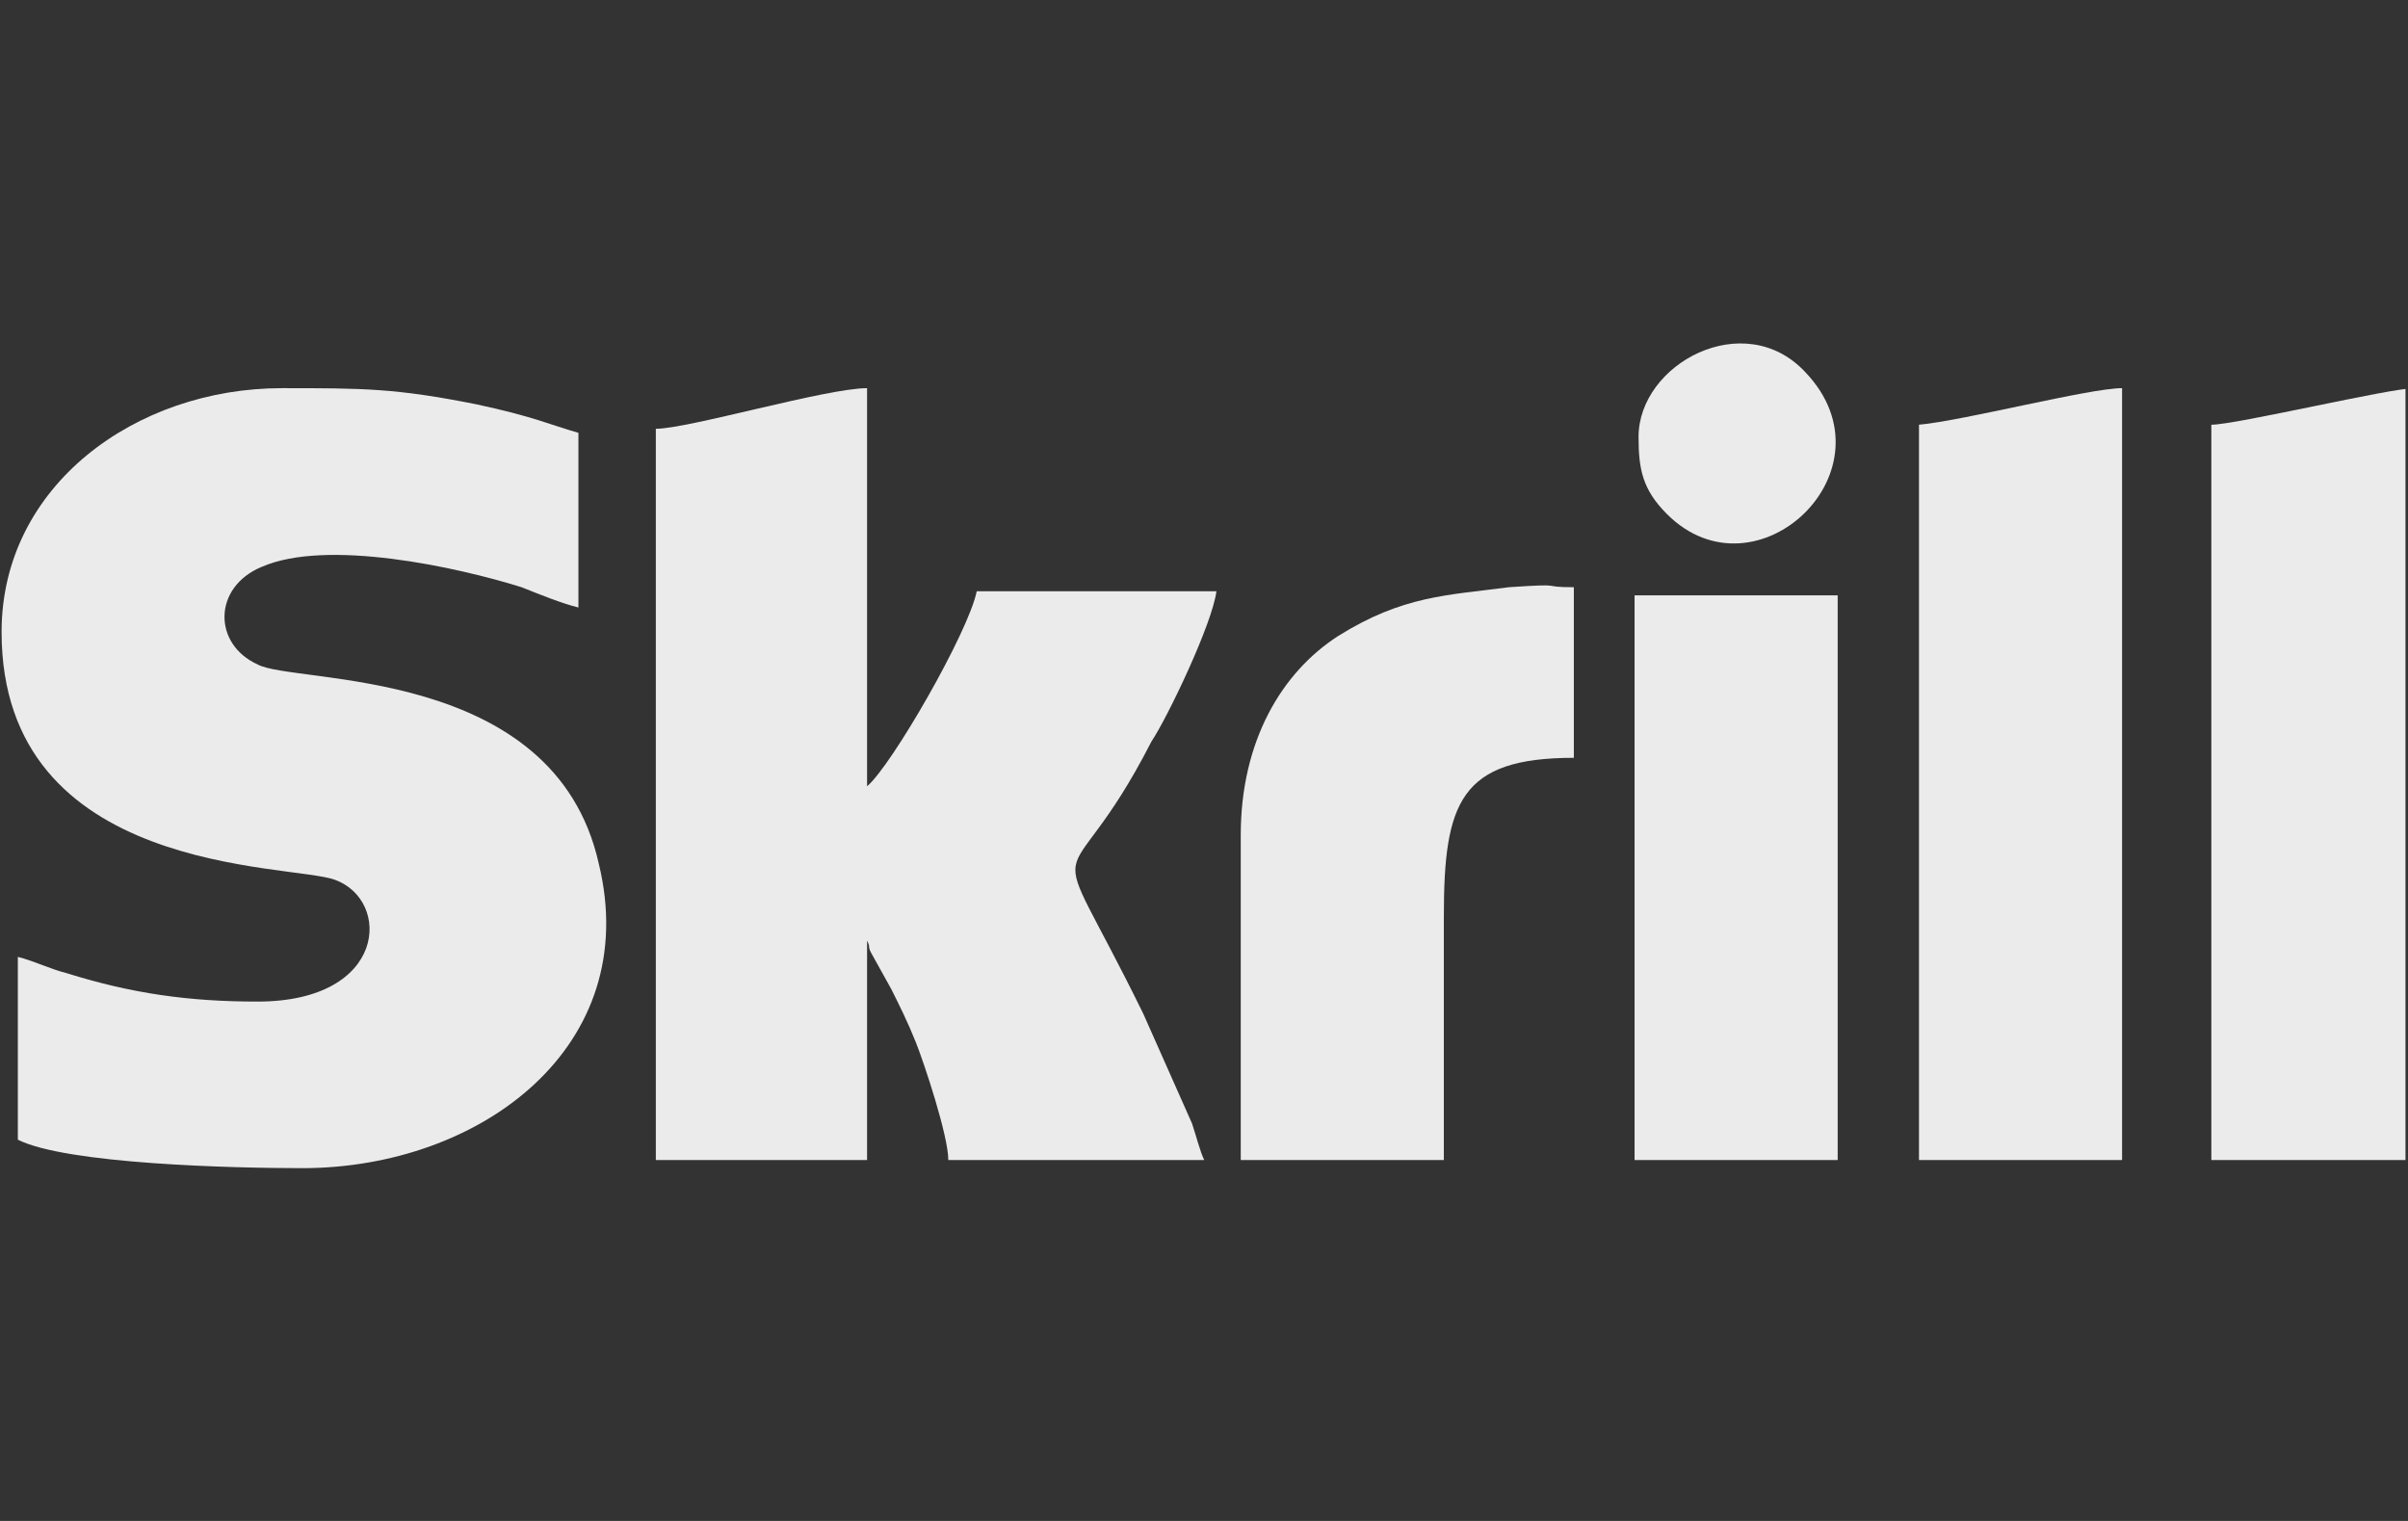 <svg width="76" height="48" viewBox="0 0 76 48" fill="none" xmlns="http://www.w3.org/2000/svg">
<rect x="0" y="0" width="76" height="48" fill="#333333" stroke="none"/>
<g clip-path="url(#clip0_59_2897)">
<path fill-rule="evenodd" clip-rule="evenodd" d="M0.05 19.942C0.05 27.635 9.153 27.25 10.563 27.763C12.358 28.404 12.23 31.609 8.128 31.609C5.948 31.609 4.153 31.353 2.102 30.712C1.589 30.584 1.076 30.327 0.563 30.199V35.968C2.102 36.738 7.358 36.866 9.538 36.866C15.179 36.866 20.307 33.02 18.897 27.25C17.487 20.968 9.281 21.609 8.128 20.968C6.717 20.327 6.717 18.532 8.256 17.891C10.307 16.994 14.41 17.891 16.461 18.532C17.102 18.789 17.743 19.045 18.256 19.173V13.66C17.358 13.404 16.846 13.148 15.051 12.763C12.487 12.25 11.461 12.25 8.897 12.25C4.281 12.25 0.05 15.327 0.05 19.942Z" fill="#EBEBEB"/>
<path fill-rule="evenodd" clip-rule="evenodd" d="M20.699 13.532V36.609H27.366V29.686C27.494 29.943 27.366 29.814 27.494 30.071L28.135 31.225C28.391 31.738 28.648 32.25 28.904 32.891C29.161 33.532 29.93 35.84 29.93 36.609H38.007C37.879 36.353 37.751 35.84 37.622 35.456L36.084 31.994C32.879 25.455 33.52 28.917 36.34 23.404C36.853 22.635 38.263 19.686 38.392 18.66H30.827C30.571 19.942 28.135 24.173 27.366 24.814V12.25C26.084 12.25 21.724 13.532 20.699 13.532Z" fill="#EBEBEB"/>
<path fill-rule="evenodd" clip-rule="evenodd" d="M60.566 13.404V36.609H66.976V12.25C65.951 12.25 61.976 13.275 60.566 13.404Z" fill="#EBEBEB"/>
<path fill-rule="evenodd" clip-rule="evenodd" d="M69.793 13.404V36.609H76.203V12.25C75.434 12.25 70.562 13.404 69.793 13.404Z" fill="#EBEBEB"/>
<path fill-rule="evenodd" clip-rule="evenodd" d="M39.16 26.352V36.609H45.57V28.916C45.57 25.326 46.083 23.916 49.673 23.916V18.532C48.519 18.532 49.545 18.403 47.621 18.532C45.698 18.788 44.288 18.788 42.237 20.07C40.442 21.224 39.16 23.403 39.16 26.352Z" fill="#EBEBEB"/>
<path fill-rule="evenodd" clip-rule="evenodd" d="M51.59 36.61H58V18.789H51.59V36.61Z" fill="#EBEBEB"/>
<path fill-rule="evenodd" clip-rule="evenodd" d="M51.715 13.788C51.715 14.814 51.843 15.455 52.612 16.224C55.432 19.045 59.92 14.814 56.971 11.737C55.048 9.686 51.715 11.48 51.715 13.788Z" fill="#EBEBEB"/>
</g>
<defs>
<clipPath id="clip0_59_2897">
<rect width="75.871" height="48" fill="white" transform="translate(0.05)"/>
</clipPath>
</defs>
</svg>
